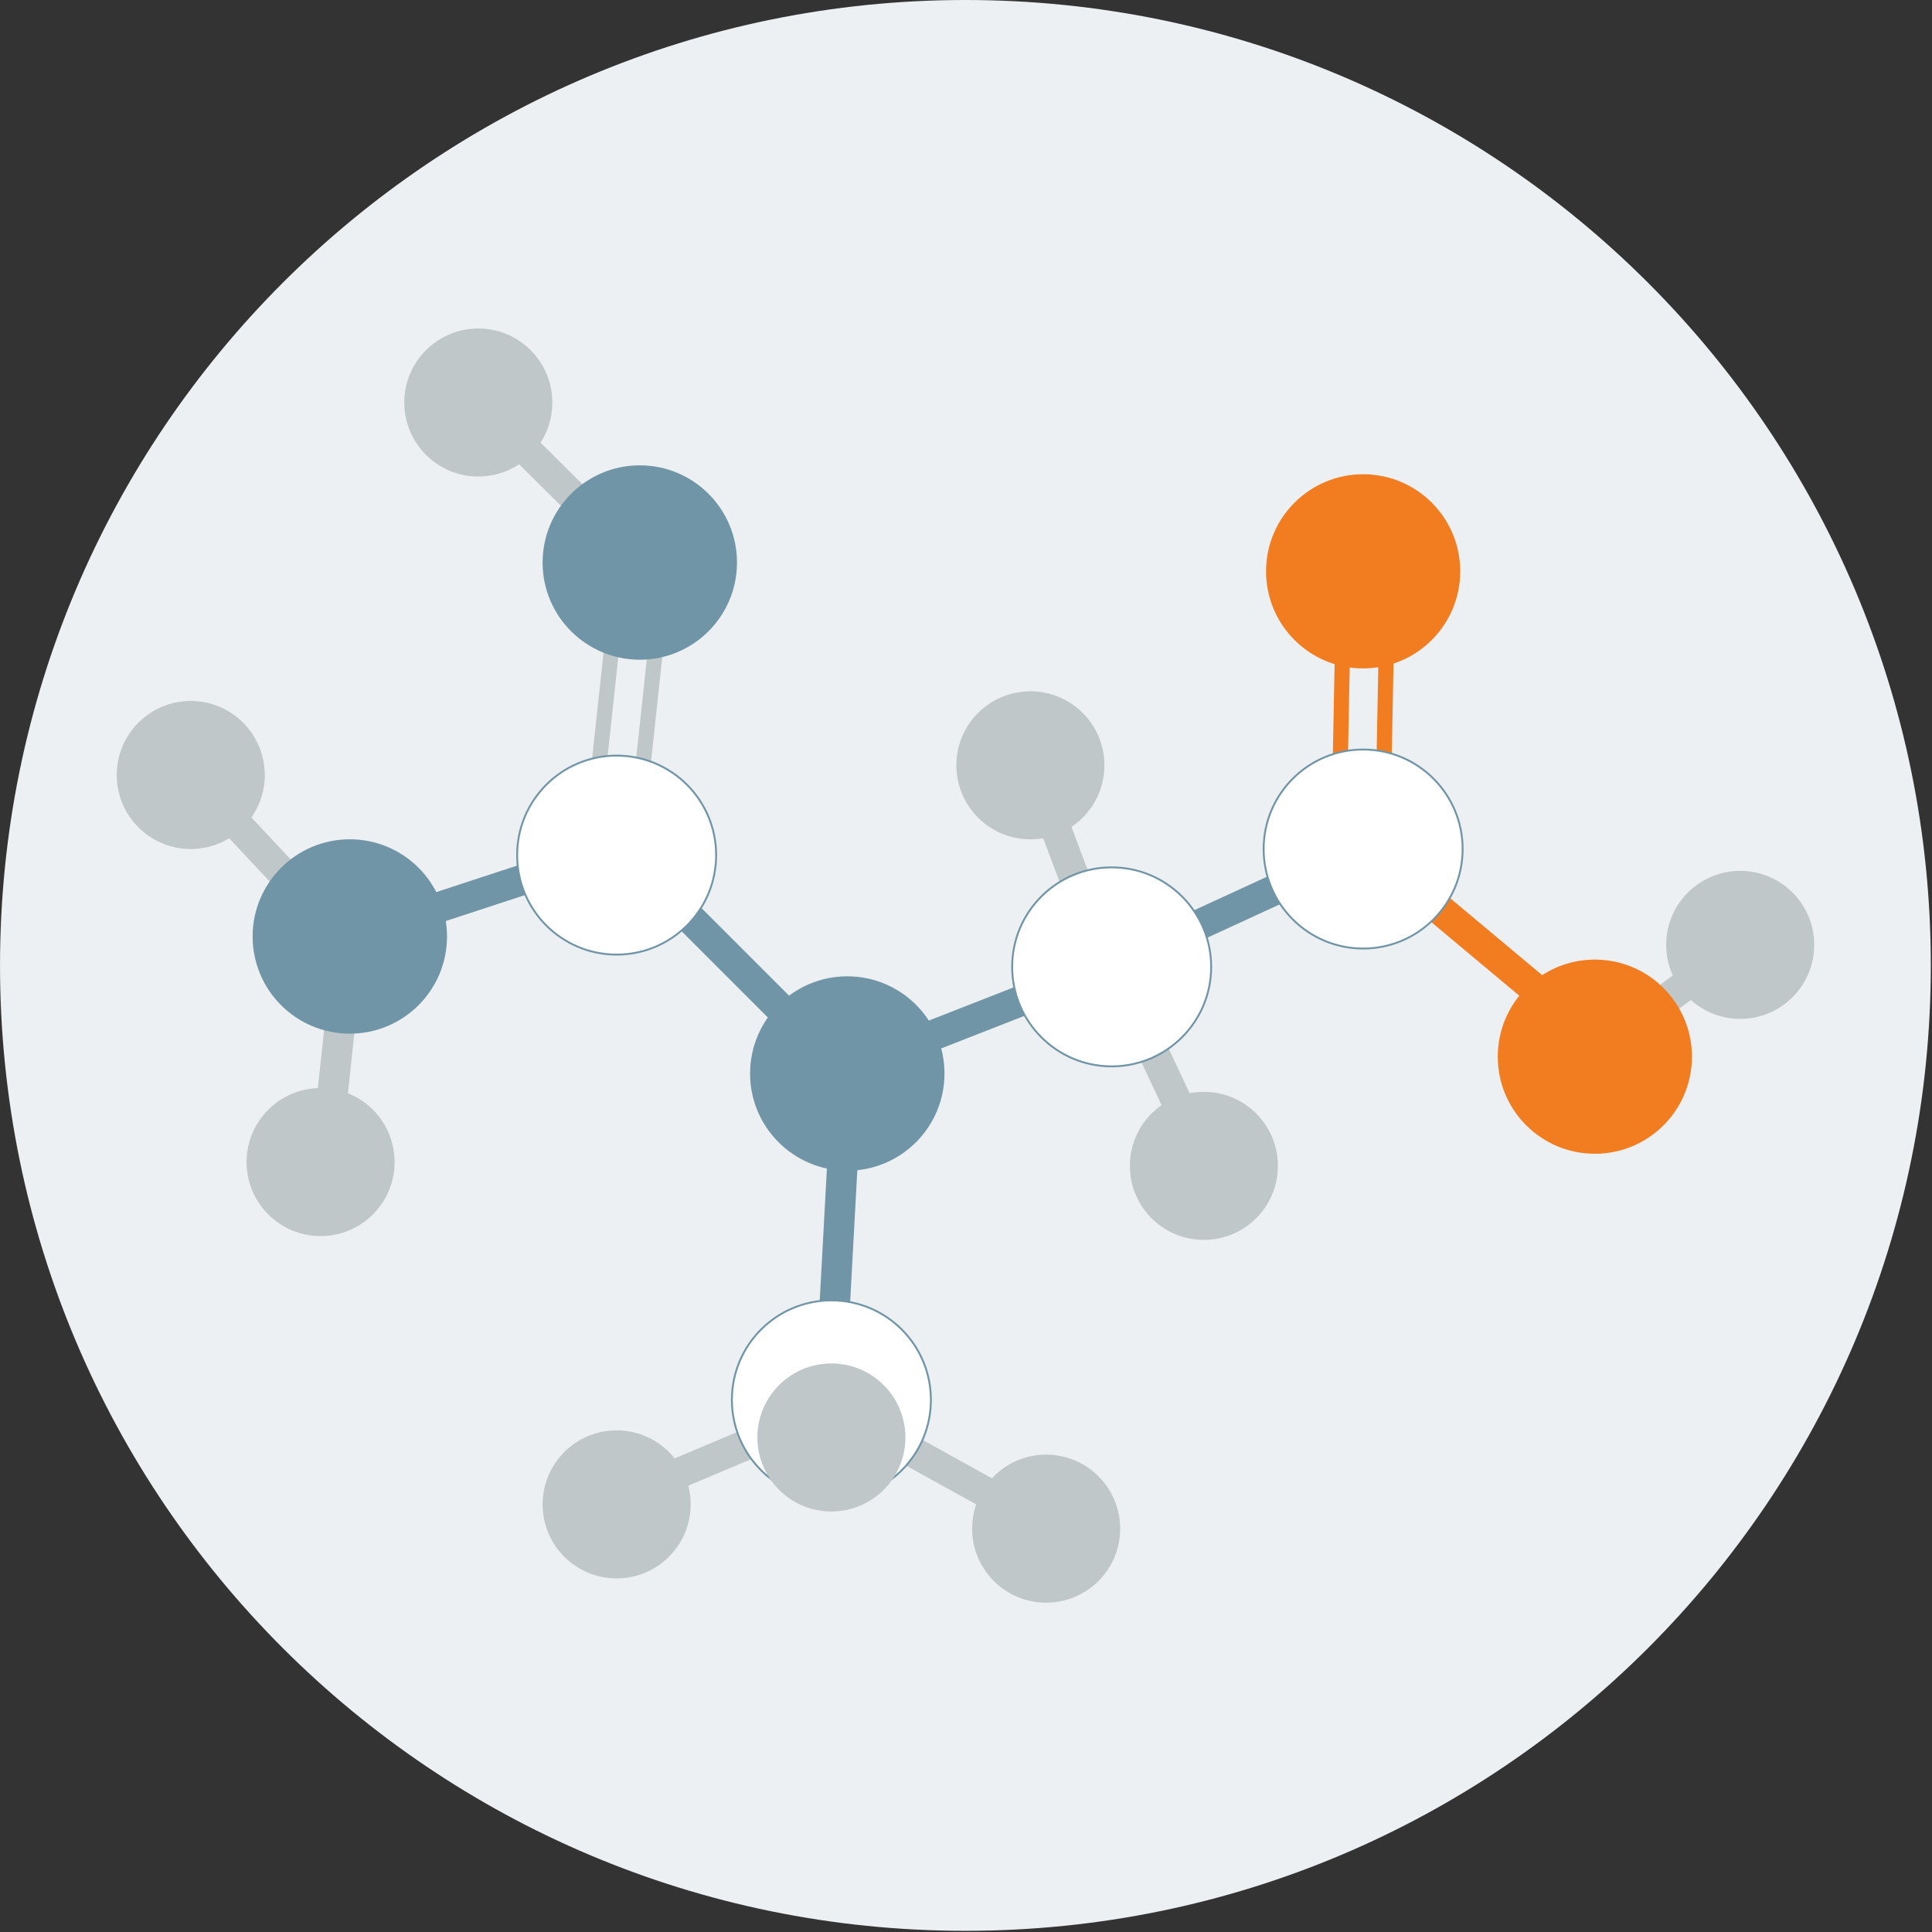 <?xml version="1.0" encoding="UTF-8" standalone="no"?>
<!DOCTYPE svg PUBLIC "-//W3C//DTD SVG 1.1//EN" "http://www.w3.org/Graphics/SVG/1.1/DTD/svg11.dtd">
<svg width="100%" height="100%" viewBox="0 0 1025 1025" version="1.1" xmlns="http://www.w3.org/2000/svg" xmlns:xlink="http://www.w3.org/1999/xlink" xml:space="preserve" xmlns:serif="http://www.serif.com/" style="fill-rule:evenodd;clip-rule:evenodd;stroke-miterlimit:10;">
    <rect x="0" y="0" width="1025" height="1025" fill="#333333" stroke="none"/>
    <g transform="matrix(1,0,0,1,-2857.7,-92.929)">
        <g transform="matrix(1,0,0,1,116.27,35.146)">
            <g transform="matrix(14.753,0,0,14.753,3253.62,57.783)">
                <g>
                    <path d="M0,69.435C19.174,69.435 34.717,53.891 34.717,34.718C34.717,15.544 19.174,0 0,0C-19.174,0 -34.717,15.544 -34.717,34.718C-34.717,53.891 -19.174,69.435 0,69.435" style="fill:rgb(237,240,243);fill-rule:nonzero;"/>
                </g>
            </g>
            <g transform="matrix(1.596,0,0,1.596,1862.48,-3172.08)">
                <g transform="matrix(4.167,0,0,4.167,709.721,2412.41)">
                    <path d="M0,-61.173L12.884,-48.408M44.044,-32.576L50.421,-15.597M50.547,-16.422L58.245,0M86.052,-7.17L100.672,-17.903" style="fill:none;fill-rule:nonzero;stroke:rgb(192,199,201);stroke-width:2.43px;"/>
                </g>
                <g transform="matrix(3.196,2.673,2.673,-3.196,1033.42,2297.84)">
                    <path d="M-2.112,-5.818L16.024,-5.818" style="fill:none;fill-rule:nonzero;stroke:rgb(242,125,32);stroke-width:2.43px;"/>
                </g>
                <g transform="matrix(4.167,0,0,4.167,614.131,2531.82)">
                    <path d="M0,-60.113L12.69,-46.561M33.977,-2.323L50.046,-9.099M52.378,-9.003L68.631,0" style="fill:none;fill-rule:nonzero;stroke:rgb(192,199,201);stroke-width:2.43px;"/>
                </g>
                <g transform="matrix(4.167,0,0,4.167,667.006,2448.69)">
                    <path d="M0,-27.279L21.287,-34.258M23.104,-32.776L38.945,-16.936M39.688,-16.347L38.42,6.979M39.441,-16.624L60.302,-24.788" style="fill:none;fill-rule:nonzero;stroke:rgb(112,149,166);stroke-width:2.43px;"/>
                </g>
                <g transform="matrix(3.785,-1.742,-1.742,-3.785,930.099,2361.07)">
                    <path d="M-1.008,4.602L21.002,4.602" style="fill:none;fill-rule:nonzero;stroke:rgb(112,149,166);stroke-width:2.43px;"/>
                </g>
                <g transform="matrix(-0.446,4.143,4.143,0.446,700.737,2379.98)">
                    <path d="M-10.276,-9.23L8.29,-9.23" style="fill:none;fill-rule:nonzero;stroke:rgb(192,199,201);stroke-width:2.43px;"/>
                </g>
                <g transform="matrix(4.167,0,0,4.167,770.615,2294.32)">
                    <path d="M0,-17.598L-1.94,0.435M-3.463,-18.033L-5.403,-0" style="fill:none;fill-rule:nonzero;stroke:rgb(192,199,201);stroke-width:1.21px;"/>
                </g>
                <g transform="matrix(4.167,0,0,4.167,1011.85,2298.07)">
                    <path d="M0,-18.003L-0.354,0.13M-3.488,-18.133L-3.842,-0" style="fill:none;fill-rule:nonzero;stroke:rgb(242,125,32);stroke-width:1.21px;"/>
                </g>
                <g transform="matrix(0,-4.167,-4.167,0,709.72,2132.92)">
                    <path d="M-5.905,-5.905C-9.166,-5.905 -11.81,-3.261 -11.81,0C-11.81,3.261 -9.166,5.905 -5.905,5.905C-2.644,5.905 0,3.261 0,0C0,-3.261 -2.644,-5.905 -5.905,-5.905" style="fill:rgb(192,199,201);fill-rule:nonzero;"/>
                </g>
                <g transform="matrix(0,-4.167,-4.167,0,614.13,2256.74)">
                    <path d="M-5.905,-5.905C-9.166,-5.905 -11.81,-3.261 -11.81,0C-11.81,3.261 -9.166,5.905 -5.905,5.905C-2.644,5.905 0,3.261 0,0C0,-3.261 -2.644,-5.905 -5.905,-5.905" style="fill:rgb(192,199,201);fill-rule:nonzero;"/>
                </g>
                <g transform="matrix(0,-4.167,-4.167,0,1129.19,2313.21)">
                    <path d="M-5.905,-5.905C-9.166,-5.905 -11.81,-3.261 -11.81,0C-11.81,3.261 -9.166,5.905 -5.905,5.905C-2.644,5.905 0,3.261 0,0C0,-3.261 -2.644,-5.905 -5.905,-5.905" style="fill:rgb(192,199,201);fill-rule:nonzero;"/>
                </g>
                <g transform="matrix(0,-4.167,-4.167,0,893.237,2253.52)">
                    <path d="M-5.905,-5.905C-9.166,-5.905 -11.81,-3.261 -11.81,0C-11.81,3.261 -9.166,5.905 -5.905,5.905C-2.644,5.905 0,3.261 0,0C0,-3.261 -2.644,-5.905 -5.905,-5.905" style="fill:rgb(192,199,201);fill-rule:nonzero;"/>
                </g>
                <g transform="matrix(0,-4.167,-4.167,0,950.913,2386.67)">
                    <path d="M-5.905,-5.905C-9.166,-5.905 -11.81,-3.261 -11.81,0C-11.81,3.261 -9.166,5.905 -5.905,5.905C-2.644,5.905 0,3.261 0,0C0,-3.261 -2.644,-5.905 -5.905,-5.905" style="fill:rgb(192,199,201);fill-rule:nonzero;"/>
                </g>
                <g transform="matrix(0,-4.167,-4.167,0,898.48,2507.27)">
                    <path d="M-5.905,-5.905C-9.166,-5.905 -11.81,-3.261 -11.81,0C-11.81,3.261 -9.166,5.905 -5.905,5.905C-2.644,5.905 0,3.261 0,0C0,-3.261 -2.644,-5.905 -5.905,-5.905" style="fill:rgb(192,199,201);fill-rule:nonzero;"/>
                </g>
                <g transform="matrix(0,-4.167,-4.167,0,755.7,2499.2)">
                    <path d="M-5.905,-5.905C-9.166,-5.905 -11.81,-3.261 -11.81,0C-11.81,3.261 -9.166,5.905 -5.905,5.905C-2.644,5.905 0,3.261 0,0C0,-3.261 -2.644,-5.905 -5.905,-5.905" style="fill:rgb(192,199,201);fill-rule:nonzero;"/>
                </g>
                <g transform="matrix(0,-4.167,-4.167,0,657.287,2385.41)">
                    <path d="M-5.905,-5.905C-9.166,-5.905 -11.81,-3.261 -11.81,0C-11.81,3.261 -9.166,5.905 -5.905,5.905C-2.644,5.905 0,3.261 0,0C0,-3.261 -2.644,-5.905 -5.905,-5.905" style="fill:rgb(192,199,201);fill-rule:nonzero;"/>
                </g>
                <g transform="matrix(0,-4.167,-4.167,0,920.261,2312.05)">
                    <path d="M-7.938,-7.938C-12.322,-7.938 -15.876,-4.384 -15.876,0C-15.876,4.383 -12.322,7.938 -7.938,7.938C-3.554,7.938 0,4.383 0,0C0,-4.384 -3.554,-7.938 -7.938,-7.938" style="fill:white;fill-rule:nonzero;stroke:rgb(112,149,166);stroke-width:0.15px;stroke-linejoin:round;stroke-miterlimit:2;"/>
                </g>
                <g transform="matrix(0,-4.167,-4.167,0,755.701,2274.9)">
                    <path d="M-7.938,-7.938C-12.322,-7.938 -15.876,-4.384 -15.876,0C-15.876,4.383 -12.322,7.938 -7.938,7.938C-3.554,7.938 0,4.383 0,0C0,-4.384 -3.554,-7.938 -7.938,-7.938" style="fill:white;fill-rule:nonzero;stroke:rgb(112,149,166);stroke-width:0.15px;stroke-linejoin:round;stroke-miterlimit:2;"/>
                </g>
                <g transform="matrix(0,-4.167,-4.167,0,763.402,2178.41)">
                    <path d="M-7.754,-7.754C-12.035,-7.754 -15.506,-4.283 -15.506,-0C-15.506,4.282 -12.035,7.754 -7.754,7.754C-3.471,7.754 -0,4.282 -0,-0C-0,-4.283 -3.471,-7.754 -7.754,-7.754" style="fill:rgb(112,149,166);fill-rule:nonzero;"/>
                </g>
                <g transform="matrix(0,-4.167,-4.167,0,667.006,2302.72)">
                    <path d="M-7.754,-7.754C-12.035,-7.754 -15.506,-4.283 -15.506,-0C-15.506,4.282 -12.035,7.754 -7.754,7.754C-3.471,7.754 -0,4.282 -0,-0C-0,-4.283 -3.471,-7.754 -7.754,-7.754" style="fill:rgb(112,149,166);fill-rule:nonzero;"/>
                </g>
                <g transform="matrix(0,-4.167,-4.167,0,832.372,2348.27)">
                    <path d="M-7.754,-7.754C-12.035,-7.754 -15.506,-4.283 -15.506,-0C-15.506,4.282 -12.035,7.754 -7.754,7.754C-3.471,7.754 -0,4.282 -0,-0C-0,-4.283 -3.471,-7.754 -7.754,-7.754" style="fill:rgb(112,149,166);fill-rule:nonzero;"/>
                </g>
                <g transform="matrix(0,-4.167,-4.167,0,827.091,2455.99)">
                    <path d="M-7.938,-7.938C-12.322,-7.938 -15.876,-4.384 -15.876,0C-15.876,4.383 -12.322,7.938 -7.938,7.938C-3.554,7.938 0,4.383 0,0C0,-4.384 -3.554,-7.938 -7.938,-7.938" style="fill:white;fill-rule:nonzero;stroke:rgb(112,149,166);stroke-width:0.15px;stroke-linejoin:round;stroke-miterlimit:2;"/>
                </g>
                <g transform="matrix(0,-4.167,-4.167,0,1003.85,2272.88)">
                    <path d="M-7.938,-7.938C-12.322,-7.938 -15.876,-4.384 -15.876,0C-15.876,4.383 -12.322,7.938 -7.938,7.938C-3.554,7.938 0,4.383 0,0C0,-4.384 -3.554,-7.938 -7.938,-7.938" style="fill:white;fill-rule:nonzero;stroke:rgb(112,149,166);stroke-width:0.15px;stroke-linejoin:round;stroke-miterlimit:2;"/>
                </g>
                <g transform="matrix(0,-4.167,-4.167,0,1003.85,2181.37)">
                    <path d="M-7.745,-7.745C-12.023,-7.745 -15.49,-4.277 -15.49,0C-15.49,4.278 -12.023,7.745 -7.745,7.745C-3.468,7.745 0,4.278 0,0C0,-4.277 -3.468,-7.745 -7.745,-7.745" style="fill:rgb(242,125,32);fill-rule:nonzero;"/>
                </g>
                <g transform="matrix(0,-4.167,-4.167,0,1080.88,2342.71)">
                    <path d="M-7.745,-7.745C-12.023,-7.745 -15.49,-4.277 -15.49,0C-15.49,4.278 -12.023,7.745 -7.745,7.745C-3.467,7.745 0,4.278 0,0C0,-4.277 -3.467,-7.745 -7.745,-7.745" style="fill:rgb(242,125,32);fill-rule:nonzero;"/>
                </g>
                <g transform="matrix(0,-4.167,-4.167,0,827.09,2476.96)">
                    <path d="M-5.905,-5.905C-9.166,-5.905 -11.81,-3.261 -11.81,0C-11.81,3.261 -9.166,5.905 -5.905,5.905C-2.644,5.905 0,3.261 0,0C0,-3.261 -2.644,-5.905 -5.905,-5.905" style="fill:rgb(192,199,201);fill-rule:nonzero;"/>
                </g>
            </g>
        </g>
    </g>
</svg>
